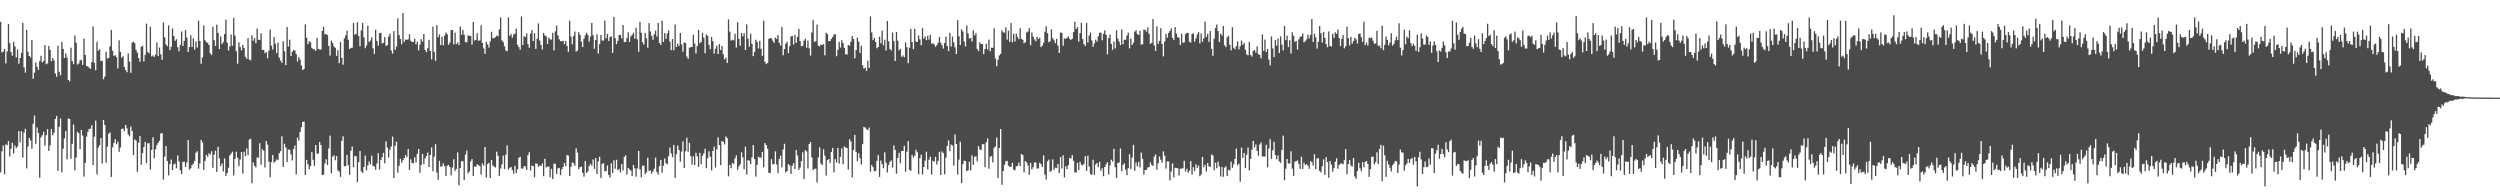 <svg xmlns="http://www.w3.org/2000/svg" width="1920" height="150"><path d="M0 16.758h1v115.669H0zM1 40.245h1v75.994H1zM2 39.558h1v72.105H2zM3 37.642h1v96.192H3zM4 48.629h1v62.227H4zM5 39.564h1v71.971H5zM6 18.467h1v89.827H6zM7 33.172h1v86.962H7zM8 39.893h1v74.384H8zM9 42.743h1v66.879H9zM10 32.113h1v85.726H10zM11 35.628h1v76.186H11zM12 44.006h1v69.766H12zM13 37.985h1v74.496H13zM14 48.933h1v51.731H14zM15 44.522h1v64.769H15zM16 40.536h1v60.217H16zM17 17.530h1v103.502H17zM18 51.667h1v50.136H18zM19 55.767h1v43.128H19zM20 22.953h1v106.357H20zM21 39.675h1v72.809H21zM22 43.030h1v62.850H22zM23 44.068h1v63.745H23zM24 30.646h1v83.603H24zM25 60.470h1v34.581H25zM26 55.779h1v32.925H26zM27 47.937h1v62.450H27zM28 51.284h1v46.612H28zM29 53.713h1v48.400H29zM30 46.961h1v89.544H30zM31 42.781h1v62.731H31zM32 47.955h1v55.982H32zM33 46.889h1v54.299H33zM34 34.597h1v77.331H34zM35 49.336h1v54.484H35zM36 48.694h1v50.491H36zM37 35.325h1v80.578H37zM38 38.361h1v73.325H38zM39 47.062h1v51.950H39zM40 44.478h1v59.475H40zM41 46.323h1v55.684H41zM42 56.415h1v34.951H42zM43 58.955h1v30.066H43zM44 35.032h1v96.188H44zM45 55.077h1v42.325H45zM46 57.860h1v33.173H46zM47 32.203h1v100.081H47zM48 37.531h1v76.628H48zM49 44.543h1v61.771H49zM50 40.883h1v59.777H50zM51 44.137h1v78.328H51zM52 61.448h1v29.582H52zM53 62.468h1v28.916H53zM54 36.679h1v85.329H54zM55 46.958h1v63.473H55zM56 49.302h1v46.314H56zM57 27.242h1v103.620H57zM58 32.775h1v88.229H58zM59 49.592h1v51.639H59zM60 48.806h1v53.499H60zM61 46.352h1v68.170H61zM62 46.030h1v53.808H62zM63 49.825h1v54.331H63zM64 29.589h1v106.036H64zM65 42.079h1v83.007H65zM66 50.639h1v54.285H66zM67 50.989h1v50.261H67zM68 52.041h1v47.091H68zM69 52.944h1v45.853H69zM70 47.651h1v48.551H70zM71 20.264h1v106.497H71zM72 48.347h1v56.590H72zM73 53.961h1v38.661H73zM74 32.120h1v101.769H74zM75 38.900h1v74.525H75zM76 37.926h1v73.605H76zM77 46.950h1v59.011H77zM78 46.656h1v78.956H78zM79 60.854h1v31.241H79zM80 58.789h1v37.139H80zM81 39.680h1v85.344H81zM82 44.976h1v67.590H82zM83 44.376h1v58.399H83zM84 35.607h1v66.035H84zM85 23.013h1v112.891H85zM86 38.975h1v74.168H86zM87 42.908h1v66.917H87zM88 42.281h1v64.555H88zM89 43.856h1v66.952H89zM90 52.580h1v56.205H90zM91 30.978h1v85.568H91zM92 39.960h1v73.324H92zM93 44.358h1v54.651H93zM94 43.157h1v55.622H94zM95 51.417h1v49.275H95zM96 53.712h1v42.270H96zM97 55.429h1v43.168H97zM98 41.000h1v62.369H98zM99 47.350h1v57.405H99zM100 55.954h1v41.293H100zM101 32.778h1v67.860H101zM102 31.902h1v87.149H102zM103 33.192h1v73.877H103zM104 38.271h1v69.757H104zM105 40.398h1v91.473H105zM106 44.611h1v65.053H106zM107 47.343h1v57.170H107zM108 35.907h1v90.669H108zM109 35.208h1v82.408H109zM110 47.197h1v65.767H110zM111 42.126h1v66.824H111zM112 18.121h1v107.224H112zM113 39.961h1v70.102H113zM114 40.953h1v69.029H114zM115 20.537h1v109.731H115zM116 43.329h1v71.793H116zM117 42.531h1v62.864H117zM118 43.743h1v77.785H118zM119 41.872h1v72.883H119zM120 32.608h1v78.771H120zM121 43.072h1v66.632H121zM122 36.527h1v71.682H122zM123 41.734h1v60.836H123zM124 45.940h1v56.257H124zM125 17.259h1v120.682H125zM126 28.641h1v91.554H126zM127 34.131h1v78.027H127zM128 35.437h1v88.268H128zM129 19.472h1v115.232H129zM130 38.504h1v87.480H130zM131 35.976h1v86.525H131zM132 21.833h1v108.797H132zM133 27.613h1v98.760H133zM134 31.340h1v94.269H134zM135 30.125h1v99.124H135zM136 36.276h1v83.091H136zM137 39.443h1v84.575H137zM138 34.347h1v96.422H138zM139 24.158h1v109.464H139zM140 35.323h1v89.058H140zM141 31.394h1v92.675H141zM142 23.111h1v105.103H142zM143 28.919h1v95.848H143zM144 40.011h1v67.605H144zM145 36.169h1v94.100H145zM146 27.154h1v102.134H146zM147 36.106h1v90.639H147zM148 29.405h1v96.288H148zM149 38.035h1v85.587H149zM150 31.796h1v85.454H150zM151 36.464h1v79.696H151zM152 15.945h1v113.597H152zM153 31.458h1v94.026H153zM154 48.970h1v58.482H154zM155 44.104h1v65.224H155zM156 19.558h1v110.970H156zM157 30.937h1v92.630H157zM158 32.333h1v86.629H158zM159 32.853h1v87.425H159zM160 34.531h1v83.249H160zM161 40.934h1v77.864H161zM162 42.266h1v73.896H162zM163 20.561h1v108.334H163zM164 30.868h1v87.870H164zM165 35.313h1v80.411H165zM166 18.968h1v113.113H166zM167 25.315h1v87.487H167zM168 37.648h1v84.032H168zM169 27.962h1v99.645H169zM170 33.865h1v91.610H170zM171 32.336h1v99.343H171zM172 26.164h1v95.516H172zM173 15.102h1v119.990H173zM174 32.679h1v100.226H174zM175 38.804h1v90.017H175zM176 35.698h1v83.766H176zM177 26.539h1v91.410H177zM178 35.135h1v81.295H178zM179 13.681h1v121.079H179zM180 27.392h1v94.631H180zM181 39.311h1v77.256H181zM182 48.915h1v72.239H182zM183 32.546h1v95.081H183zM184 36.194h1v86.297H184zM185 38.652h1v78.137H185zM186 34.436h1v98.875H186zM187 36.901h1v79.627H187zM188 43.625h1v76.339H188zM189 45.208h1v68.875H189zM190 29.266h1v89.902H190zM191 45.742h1v61.472H191zM192 46.344h1v60.201H192zM193 27.190h1v113.536H193zM194 31.246h1v93.490H194zM195 29.210h1v98.199H195zM196 33.152h1v95.492H196zM197 21.924h1v99.032H197zM198 30.531h1v90.597H198zM199 30.795h1v79.184H199zM200 25.571h1v100.948H200zM201 38.344h1v76.204H201zM202 38.350h1v77.491H202zM203 40.880h1v87.775H203zM204 40.034h1v68.254H204zM205 44.698h1v66.426H205zM206 38.931h1v85.209H206zM207 22.694h1v113.390H207zM208 35.023h1v89.456H208zM209 38.050h1v81.009H209zM210 28.403h1v96.581H210zM211 33.629h1v90.302H211zM212 40.752h1v81.664H212zM213 32.728h1v90.314H213zM214 44.224h1v73.492H214zM215 46.576h1v69.554H215zM216 48.216h1v56.489H216zM217 31.668h1v96.442H217zM218 39.382h1v71.046H218zM219 50.019h1v63.210H219zM220 20.745h1v103.715H220zM221 35.778h1v79.117H221zM222 30.484h1v84.578H222zM223 42.996h1v75.618H223zM224 39.770h1v83.487H224zM225 38.463h1v75.984H225zM226 38.808h1v72.842H226zM227 41.506h1v92.447H227zM228 47.226h1v58.547H228zM229 43.822h1v64.182H229zM230 45.836h1v55.530H230zM231 50.333h1v47.404H231zM232 53.753h1v39.847H232zM233 52.930h1v40.462H233zM234 18.672h1v115.796H234zM235 28.926h1v93.906H235zM236 33.952h1v92.206H236zM237 31.672h1v98.268H237zM238 32.387h1v95.158H238zM239 36.771h1v80.076H239zM240 37.740h1v84.993H240zM241 37.882h1v89.435H241zM242 39.064h1v72.312H242zM243 29.108h1v88.816H243zM244 37.532h1v80.492H244zM245 37.989h1v71.048H245zM246 38.078h1v73.338H246zM247 23.812h1v110.766H247zM248 20.485h1v113.667H248zM249 26.304h1v99.263H249zM250 26.221h1v96.076H250zM251 26.927h1v99.728H251zM252 35.156h1v78.792H252zM253 42.649h1v61.497H253zM254 31.109h1v102.001H254zM255 32.937h1v87.337H255zM256 35.665h1v83.707H256zM257 36.665h1v86.436H257zM258 42.911h1v76.947H258zM259 38.487h1v92.345H259zM260 48.557h1v83.291H260zM261 32.181h1v103.659H261zM262 44.403h1v63.746H262zM263 49.644h1v55.026H263zM264 29.491h1v98.214H264zM265 27.246h1v100.351H265zM266 23.587h1v95.326H266zM267 30.557h1v96.297H267zM268 37.612h1v96.663H268zM269 36.814h1v78.959H269zM270 36.614h1v75.923H270zM271 17.697h1v110.718H271zM272 26.627h1v93.091H272zM273 26.017h1v94.119H273zM274 17.027h1v122.910H274zM275 27.633h1v96.943H275zM276 35.624h1v80.270H276zM277 23.348h1v108.306H277zM278 17.596h1v115.204H278zM279 28.689h1v99.556H279zM280 37.020h1v82.507H280zM281 34.980h1v95.853H281zM282 19.724h1v107.303H282zM283 32.247h1v91.803H283zM284 31.137h1v95.158H284zM285 28.779h1v90.725H285zM286 37.043h1v90.365H286zM287 41.350h1v86.511H287zM288 22.824h1v107.518H288zM289 31.390h1v94.122H289zM290 35.092h1v82.633H290zM291 25.479h1v104.689H291zM292 25.178h1v97.696H292zM293 33.355h1v87.262H293zM294 32.852h1v84.522H294zM295 28.394h1v97.090H295zM296 35.280h1v73.353H296zM297 34.658h1v78.748H297zM298 28.027h1v92.936H298zM299 25.729h1v89.260H299zM300 38.750h1v73.795H300zM301 41.224h1v63.699H301zM302 23.907h1v112.797H302zM303 38.323h1v73.558H303zM304 35.756h1v73.056H304zM305 14.082h1v118.553H305zM306 26.887h1v100.464H306zM307 29.935h1v92.021H307zM308 34.010h1v90.908H308zM309 10.015h1v113.032H309zM310 32.102h1v89.253H310zM311 30.353h1v88.712H311zM312 30.616h1v90.137H312zM313 30.159h1v84.255H313zM314 26.367h1v104.156H314zM315 31.318h1v91.063H315zM316 32.307h1v92.856H316zM317 32.213h1v93.193H317zM318 29.748h1v91.118H318zM319 33.989h1v90.785H319zM320 31.970h1v86.189H320zM321 38.748h1v75.558H321zM322 34.234h1v98.415H322zM323 30.088h1v96.598H323zM324 32.018h1v86.257H324zM325 26.126h1v99.998H325zM326 38.247h1v83.478H326zM327 40.026h1v79.857H327zM328 37.071h1v80.067H328zM329 30.567h1v97.615H329zM330 39.167h1v79.880H330zM331 45.613h1v67.579H331zM332 20.457h1v111.068H332zM333 39.727h1v80.569H333zM334 46.635h1v64.119H334zM335 19.281h1v113.214H335zM336 28.591h1v109.456H336zM337 26.415h1v97.090H337zM338 34.543h1v93.471H338zM339 28.216h1v99.399H339zM340 34.888h1v90.558H340zM341 27.303h1v100.241H341zM342 25.007h1v110.134H342zM343 26.387h1v100.895H343zM344 34.345h1v92.302H344zM345 32.720h1v95.570H345zM346 23.190h1v111.511H346zM347 23.053h1v105.616H347zM348 34.068h1v88.210H348zM349 25.040h1v106.333H349zM350 33.872h1v95.879H350zM351 32.566h1v84.523H351zM352 34.538h1v107.725H352zM353 20.330h1v108.689H353zM354 26.702h1v97.122H354zM355 23.057h1v100.750H355zM356 26.612h1v111.673H356zM357 32.330h1v86.454H357zM358 32.553h1v83.165H358zM359 27.078h1v106.047H359zM360 27.566h1v104.135H360zM361 27.600h1v96.367H361zM362 34.284h1v87.869H362zM363 16.776h1v118.439H363zM364 31.134h1v96.730H364zM365 30.668h1v97.368H365zM366 25.520h1v100.535H366zM367 31.304h1v95.580H367zM368 31.049h1v96.431H368zM369 19.407h1v114.729H369zM370 32.988h1v92.534H370zM371 37.151h1v90.019H371zM372 41.369h1v71.520H372zM373 32.163h1v104.244H373zM374 34.065h1v91.999H374zM375 36.517h1v88.578H375zM376 31.849h1v104.840H376zM377 24.429h1v98.376H377zM378 29.368h1v97.699H378zM379 29.269h1v98.607H379zM380 28.530h1v100.089H380zM381 27.314h1v89.168H381zM382 27.832h1v91.825H382zM383 22.563h1v112.554H383zM384 13.358h1v116.115H384zM385 31.045h1v95.207H385zM386 32.370h1v87.073H386zM387 35.533h1v94.347H387zM388 38.794h1v80.034H388zM389 39.341h1v72.266H389zM390 13.431h1v116.884H390zM391 27.481h1v101.458H391zM392 26.199h1v101.990H392zM393 28.921h1v101.685H393zM394 26.497h1v106.930H394zM395 25.738h1v101.546H395zM396 21.974h1v110.985H396zM397 34.334h1v95.680H397zM398 36.181h1v85.088H398zM399 38.188h1v82.115H399zM400 12.701h1v116.686H400zM401 34.611h1v94.989H401zM402 27.777h1v99.755H402zM403 28.461h1v99.387H403zM404 25.717h1v104.781H404zM405 33.882h1v85.358H405zM406 36.708h1v80.187H406zM407 25.861h1v105.134H407zM408 23.109h1v104.026H408zM409 31.556h1v95.970H409zM410 25.573h1v110.589H410zM411 37.565h1v87.853H411zM412 29.768h1v95.967H412zM413 17.975h1v110.153H413zM414 31.139h1v95.835H414zM415 34.537h1v93.016H415zM416 37.988h1v87.554H416zM417 25.295h1v110.005H417zM418 27.125h1v94.854H418zM419 27.925h1v100.702H419zM420 33.774h1v94.231H420zM421 28.827h1v99.138H421zM422 30.228h1v105.856H422zM423 30.404h1v99.228H423zM424 25.200h1v112.270H424zM425 38.724h1v86.910H425zM426 24.009h1v101.852H426zM427 19.678h1v113.918H427zM428 27.145h1v102.237H428zM429 30.216h1v98.703H429zM430 31.529h1v103.027H430zM431 31.756h1v98.292H431zM432 31.262h1v96.905H432zM433 33.901h1v91.352H433zM434 31.408h1v96.251H434zM435 35.315h1v83.694H435zM436 39.721h1v79.853H436zM437 15.876h1v119.278H437zM438 28.155h1v100.043H438zM439 34.048h1v90.607H439zM440 27.761h1v97.521H440zM441 24.242h1v103.055H441zM442 39.557h1v74.375H442zM443 38.836h1v78.350H443zM444 24.792h1v105.172H444zM445 26.811h1v101.522H445zM446 32.024h1v95.904H446zM447 36.154h1v96.605H447zM448 29.750h1v105.941H448zM449 27.137h1v96.538H449zM450 25.124h1v107.633H450zM451 26.844h1v104.836H451zM452 31.829h1v95.544H452zM453 28.028h1v97.730H453zM454 17.557h1v109.648H454zM455 26.966h1v95.524H455zM456 37.439h1v92.261H456zM457 30.722h1v90.599H457zM458 26.376h1v107.194H458zM459 41.115h1v82.870H459zM460 34.019h1v86.390H460zM461 26.937h1v109.712H461zM462 31.083h1v94.809H462zM463 31.202h1v94.133H463zM464 15.925h1v115.560H464zM465 29.391h1v102.066H465zM466 26.001h1v101.060H466zM467 31.456h1v102.897H467zM468 28.538h1v107.879H468zM469 27.902h1v97.597H469zM470 40.615h1v92.297H470zM471 13.022h1v110.099H471zM472 29.328h1v100.281H472zM473 33.854h1v88.855H473zM474 31.326h1v99.558H474zM475 26.885h1v102.807H475zM476 26.787h1v105.650H476zM477 29.438h1v96.640H477zM478 19.192h1v111.690H478zM479 32.372h1v88.060H479zM480 32.150h1v87.101H480zM481 29.218h1v104.918H481zM482 24.903h1v104.012H482zM483 32.128h1v97.972H483zM484 27.944h1v103.100H484zM485 26.652h1v108.635H485zM486 25.077h1v101.629H486zM487 29.628h1v99.544H487zM488 21.314h1v114.417H488zM489 30.227h1v99.096H489zM490 39.713h1v76.231H490zM491 16.783h1v113.359H491zM492 25.167h1v110.962H492zM493 32.442h1v94.790H493zM494 34.233h1v92.973H494zM495 25.241h1v108.530H495zM496 29.389h1v102.948H496zM497 36.626h1v84.464H497zM498 17.780h1v113.491H498zM499 24.172h1v106.682H499zM500 27.474h1v105.832H500zM501 30.504h1v101.064H501zM502 26.327h1v103.239H502zM503 23.483h1v97.542H503zM504 28.081h1v104.039H504zM505 17.667h1v116.404H505zM506 32.904h1v94.699H506zM507 34.462h1v88.350H507zM508 15.938h1v116.787H508zM509 32.191h1v95.057H509zM510 25.355h1v96.383H510zM511 29.845h1v95.468H511zM512 25.718h1v100.459H512zM513 23.325h1v96.619H513zM514 32.013h1v81.296H514zM515 38.540h1v79.258H515zM516 29.945h1v90.877H516zM517 38.570h1v72.739H517zM518 18.883h1v117.793H518zM519 36.107h1v82.390H519zM520 33.495h1v78.336H520zM521 35.270h1v79.914H521zM522 25.358h1v98.822H522zM523 34.102h1v82.345H523zM524 39.734h1v68.852H524zM525 32.564h1v96.451H525zM526 33.068h1v83.035H526zM527 43.432h1v62.346H527zM528 45.210h1v71.267H528zM529 36.590h1v73.061H529zM530 36.290h1v83.560H530zM531 36.098h1v90.311H531zM532 26.748h1v93.305H532zM533 33.400h1v93.330H533zM534 41.103h1v76.214H534zM535 35.280h1v84.817H535zM536 22.876h1v105.314H536zM537 33.152h1v84.222H537zM538 32.166h1v94.005H538zM539 25.117h1v94.543H539zM540 28.868h1v89.070H540zM541 40.928h1v73.365H541zM542 26.437h1v102.628H542zM543 27.496h1v94.128H543zM544 34.481h1v81.752H544zM545 37.789h1v82.544H545zM546 28.344h1v102.498H546zM547 31.598h1v84.376H547zM548 41.087h1v71.482H548zM549 37.404h1v91.275H549zM550 34.995h1v79.734H550zM551 41.542h1v63.942H551zM552 33.898h1v77.622H552zM553 38.465h1v88.413H553zM554 35.278h1v72.969H554zM555 41.659h1v67.303H555zM556 45.602h1v65.361H556zM557 44.214h1v60.522H557zM558 48.399h1v57.709H558zM559 14.907h1v120.499H559zM560 24.281h1v102.306H560zM561 31.225h1v97.934H561zM562 30.475h1v94.612H562zM563 31.013h1v94.876H563zM564 25.941h1v95.654H564zM565 36.487h1v82.831H565zM566 17.060h1v113.331H566zM567 29.783h1v98.045H567zM568 35.187h1v90.949H568zM569 25.327h1v91.678H569zM570 27.896h1v92.929H570zM571 25.450h1v104.544H571zM572 38.378h1v74.379H572zM573 18.728h1v115.324H573zM574 29.622h1v93.427H574zM575 35.801h1v87.571H575zM576 25.865h1v100.201H576zM577 33.746h1v87.089H577zM578 43.086h1v68.290H578zM579 39.821h1v82.464H579zM580 30.511h1v105.139H580zM581 32.305h1v94.286H581zM582 37.246h1v83.196H582zM583 31.318h1v89.667H583zM584 37.466h1v83.698H584zM585 42.839h1v73.850H585zM586 15.873h1v112.590H586zM587 47.521h1v62.344H587zM588 49.234h1v62.126H588zM589 48.367h1v65.872H589zM590 29.843h1v102.869H590zM591 29.246h1v103.727H591zM592 29.492h1v92.714H592zM593 31.216h1v95.101H593zM594 32.921h1v93.012H594zM595 28.919h1v87.379H595zM596 30.011h1v96.305H596zM597 26.916h1v106.104H597zM598 32.907h1v89.330H598zM599 35.001h1v84.530H599zM600 20.671h1v107.880H600zM601 42.445h1v72.324H601zM602 37.701h1v72.738H602zM603 33.582h1v98.864H603zM604 32.053h1v99.322H604zM605 40.877h1v85.069H605zM606 35.476h1v91.608H606zM607 27.970h1v105.579H607zM608 27.691h1v99.575H608zM609 34.186h1v91.091H609zM610 26.866h1v102.856H610zM611 32.927h1v82.338H611zM612 28.353h1v91.022H612zM613 22.191h1v108.288H613zM614 31.508h1v97.233H614zM615 35.531h1v88.333H615zM616 35.105h1v81.819H616zM617 31.174h1v106.402H617zM618 29.764h1v85.527H618zM619 36.615h1v79.703H619zM620 31.104h1v98.276H620zM621 37.184h1v73.478H621zM622 42.633h1v66.424H622zM623 24.976h1v96.015H623zM624 15.262h1v115.404H624zM625 32.185h1v97.490H625zM626 31.627h1v97.835H626zM627 18.890h1v121.263H627zM628 35.156h1v85.764H628zM629 35.575h1v77.528H629zM630 34.147h1v91.479H630zM631 34.596h1v92.095H631zM632 33.824h1v80.863H632zM633 42.520h1v77.013H633zM634 25.133h1v109.679H634zM635 26.289h1v96.713H635zM636 31.633h1v90.476H636zM637 31.532h1v93.706H637zM638 29.905h1v86.777H638zM639 28.547h1v84.993H639zM640 26.617h1v105.794H640zM641 26.157h1v96.068H641zM642 43.173h1v81.643H642zM643 38.245h1v75.393H643zM644 32.149h1v93.558H644zM645 36.505h1v83.990H645zM646 30.855h1v83.096H646zM647 33.128h1v93.013H647zM648 36.787h1v75.630H648zM649 41.680h1v71.675H649zM650 41.921h1v71.718H650zM651 34.575h1v95.625H651zM652 35.155h1v71.792H652zM653 32.054h1v76.572H653zM654 27.682h1v108.678H654zM655 29.917h1v85.363H655zM656 44.778h1v58.727H656zM657 38.473h1v78.222H657zM658 28.840h1v94.965H658zM659 31.984h1v85.703H659zM660 40.613h1v80.945H660zM661 35.112h1v91.326H661zM662 50.118h1v60.610H662zM663 52.761h1v44.679H663zM664 51.887h1v46.091H664zM665 54.506h1v44.632H665zM666 46.657h1v53.425H666zM667 52.109h1v45.832H667zM668 12.686h1v119.106H668zM669 24.931h1v101.848H669zM670 30.823h1v97.513H670zM671 29.026h1v102.630H671zM672 32.196h1v99.020H672zM673 37.068h1v86.424H673zM674 36.097h1v83.041H674zM675 28.169h1v107.693H675zM676 33.156h1v90.195H676zM677 23.478h1v102.644H677zM678 34.771h1v94.417H678zM679 30.447h1v86.548H679zM680 38.826h1v86.134H680zM681 16.089h1v116.293H681zM682 31.716h1v94.962H682zM683 37.590h1v86.654H683zM684 38.782h1v84.397H684zM685 25.040h1v103.637H685zM686 31.567h1v80.093H686zM687 46.828h1v68.319H687zM688 24.637h1v108.711H688zM689 31.307h1v90.024H689zM690 38.691h1v78.653H690zM691 37.558h1v87.811H691zM692 43.641h1v72.343H692zM693 42.548h1v73.427H693zM694 44.001h1v67.969H694zM695 32.627h1v99.226H695zM696 36.224h1v80.244H696zM697 48.525h1v59.883H697zM698 36.688h1v93.785H698zM699 22.160h1v109.050H699zM700 32.268h1v86.613H700zM701 37.764h1v83.200H701zM702 22.094h1v97.516H702zM703 31.943h1v83.071H703zM704 32.269h1v84.597H704zM705 27.292h1v106.533H705zM706 30.280h1v91.221H706zM707 34.727h1v84.091H707zM708 21.645h1v112.335H708zM709 29.641h1v98.598H709zM710 27.960h1v95.439H710zM711 30.843h1v85.641H711zM712 27.457h1v102.622H712zM713 30.409h1v92.283H713zM714 26.754h1v93.549H714zM715 33.498h1v100.557H715zM716 33.207h1v90.283H716zM717 34.089h1v90.102H717zM718 35.898h1v84.581H718zM719 34.733h1v91.621H719zM720 32.773h1v90.768H720zM721 28.325h1v88.278H721zM722 32.832h1v101.545H722zM723 34.720h1v81.595H723zM724 37.260h1v80.332H724zM725 33.018h1v100.815H725zM726 28.124h1v92.973H726zM727 35.262h1v76.799H727zM728 39.286h1v68.579H728zM729 25.105h1v90.966H729zM730 35.759h1v75.311H730zM731 28.063h1v83.651H731zM732 32.513h1v94.675H732zM733 36.366h1v66.906H733zM734 41.457h1v69.135H734zM735 15.520h1v118.592H735zM736 27.830h1v94.666H736zM737 34.562h1v74.258H737zM738 22.541h1v118.119H738zM739 24.153h1v101.913H739zM740 31.851h1v91.554H740zM741 35.698h1v87.972H741zM742 19.564h1v111.794H742zM743 25.638h1v105.124H743zM744 29.609h1v94.609H744zM745 29.159h1v101.663H745zM746 31.889h1v87.392H746zM747 23.289h1v103.293H747zM748 27.247h1v93.245H748zM749 25.513h1v94.575H749zM750 37.522h1v86.394H750zM751 39.256h1v72.995H751zM752 32.532h1v82.198H752zM753 33.919h1v81.510H753zM754 33.726h1v77.022H754zM755 41.550h1v69.182H755zM756 37.616h1v90.778H756zM757 33.638h1v75.609H757zM758 38.025h1v68.314H758zM759 30.361h1v99.203H759zM760 39.436h1v80.994H760zM761 36.573h1v83.252H761zM762 36.751h1v88.046H762zM763 21.746h1v91.788H763zM764 44.883h1v67.618H764zM765 50.829h1v54.728H765zM766 45.873h1v90.923H766zM767 42.608h1v71.020H767zM768 41.394h1v57.676H768zM769 23.240h1v118.693H769zM770 24.791h1v106.525H770zM771 25.163h1v101.470H771zM772 21.001h1v102.886H772zM773 30.423h1v93.086H773zM774 23.498h1v103.723H774zM775 32.069h1v96.111H775zM776 17.733h1v110.340H776zM777 32.442h1v92.651H777zM778 25.906h1v104.388H778zM779 31.865h1v98.891H779zM780 25.880h1v102.005H780zM781 28.326h1v98.938H781zM782 30.038h1v94.788H782zM783 21.675h1v105.988H783zM784 29.778h1v88.512H784zM785 30.542h1v88.631H785zM786 33.207h1v99.220H786zM787 32.334h1v91.370H787zM788 25.060h1v99.707H788zM789 24.221h1v102.818H789zM790 21.586h1v112.588H790zM791 34.777h1v90.293H791zM792 24.958h1v105.205H792zM793 28.176h1v100.189H793zM794 30.325h1v94.416H794zM795 31.682h1v93.215H795zM796 28.285h1v101.168H796zM797 30.036h1v99.333H797zM798 29.038h1v96.062H798zM799 36.175h1v89.874H799zM800 35.050h1v93.207H800zM801 32.878h1v86.452H801zM802 24.326h1v109.824H802zM803 20.182h1v117.681H803zM804 25.430h1v98.487H804zM805 32.429h1v90.148H805zM806 31.756h1v100.251H806zM807 22.506h1v108.555H807zM808 29.308h1v93.126H808zM809 30.872h1v99.579H809zM810 33.147h1v95.625H810zM811 29.816h1v99.299H811zM812 34.967h1v90.958H812zM813 40.670h1v92.183H813zM814 24.987h1v95.663H814zM815 25.210h1v104.135H815zM816 35.093h1v84.131H816zM817 29.514h1v106.739H817zM818 29.871h1v97.771H818zM819 29.033h1v100.840H819zM820 28.014h1v98.841H820zM821 29.860h1v91.446H821zM822 30.598h1v91.194H822zM823 29.734h1v89.286H823zM824 24.642h1v98.854H824zM825 16.657h1v115.812H825zM826 22.280h1v110.183H826zM827 20.848h1v104.199H827zM828 31.917h1v98.679H828zM829 25.463h1v98.833H829zM830 17.462h1v109.049H830zM831 30.055h1v96.937H831zM832 33.857h1v91.910H832zM833 35.303h1v84.547H833zM834 17.608h1v113.633H834zM835 32.625h1v86.889H835zM836 27.329h1v100.636H836zM837 24.987h1v108.563H837zM838 31.046h1v103.254H838zM839 35.960h1v86.733H839zM840 33.396h1v100.834H840zM841 30.410h1v95.995H841zM842 31.901h1v93.270H842zM843 27.907h1v100.489H843zM844 25.122h1v99.131H844zM845 25.046h1v106.037H845zM846 30.962h1v98.222H846zM847 25.950h1v109.377H847zM848 23.280h1v104.974H848zM849 26.813h1v99.372H849zM850 41.669h1v82.889H850zM851 29.294h1v104.811H851zM852 26.519h1v100.554H852zM853 33.698h1v88.961H853zM854 38.304h1v85.801H854zM855 31.883h1v82.406H855zM856 37.162h1v91.276H856zM857 23.202h1v113.586H857zM858 29.633h1v95.519H858zM859 31.926h1v92.910H859zM860 34.672h1v79.408H860zM861 22.592h1v109.019H861zM862 33.902h1v92.778H862zM863 30.535h1v94.912H863zM864 30.476h1v99.780H864zM865 27.302h1v107.311H865zM866 25.087h1v104.027H866zM867 37.157h1v81.256H867zM868 29.584h1v100.306H868zM869 34.572h1v86.468H869zM870 32.771h1v78.506H870zM871 24.319h1v106.829H871zM872 23.304h1v101.467H872zM873 26.105h1v101.622H873zM874 26.887h1v97.377H874zM875 23.672h1v104.932H875zM876 34.308h1v82.911H876zM877 33.986h1v88.022H877zM878 22.720h1v111.390H878zM879 22.936h1v107.609H879zM880 24.356h1v106.157H880zM881 20.997h1v107.626H881zM882 25.908h1v102.453H882zM883 33.682h1v91.044H883zM884 32.849h1v93.740H884zM885 14.611h1v112.819H885zM886 34.853h1v85.481H886zM887 39.065h1v79.567H887zM888 20.278h1v110.152H888zM889 33.655h1v91.776H889zM890 31.398h1v88.788H890zM891 21.675h1v100.981H891zM892 33.811h1v91.149H892zM893 43.313h1v72.899H893zM894 31.779h1v87.770H894zM895 25.902h1v103.585H895zM896 28.881h1v95.026H896zM897 25.308h1v98.712H897zM898 23.744h1v114.790H898zM899 21.633h1v110.127H899zM900 29.054h1v96.448H900zM901 30.803h1v105.387H901zM902 20.805h1v108.085H902zM903 25.778h1v103.210H903zM904 28.591h1v100.704H904zM905 29.002h1v105.873H905zM906 34.535h1v95.077H906zM907 25.797h1v103.677H907zM908 32.856h1v96.376H908zM909 32.546h1v90.902H909zM910 26.327h1v105.343H910zM911 25.216h1v104.438H911zM912 25.297h1v107.254H912zM913 32.120h1v99.018H913zM914 32.679h1v91.023H914zM915 26.063h1v108.033H915zM916 25.637h1v102.801H916zM917 32.015h1v99.309H917zM918 29.562h1v96.706H918zM919 26.536h1v102.369H919zM920 24.699h1v102.402H920zM921 33.427h1v101.943H921zM922 25.718h1v108.286H922zM923 32.007h1v88.483H923zM924 29.428h1v99.035H924zM925 16.588h1v109.926H925zM926 28.339h1v103.467H926zM927 25.903h1v99.256H927zM928 32.151h1v95.538H928zM929 23.782h1v104.456H929zM930 37.519h1v81.183H930zM931 42.929h1v76.426H931zM932 29.712h1v101.003H932zM933 21.599h1v103.387H933zM934 18.855h1v110.350H934zM935 23.844h1v100.369H935zM936 32.299h1v95.510H936zM937 25.826h1v109.721H937zM938 27.359h1v100.900H938zM939 19.956h1v115.817H939zM940 34.746h1v94.023H940zM941 36.223h1v91.544H941zM942 28.708h1v106.575H942zM943 27.567h1v102.812H943zM944 34.409h1v96.621H944zM945 38.705h1v85.437H945zM946 20.813h1v108.109H946zM947 36.633h1v89.561H947zM948 37.911h1v84.109H948zM949 35.321h1v78.757H949zM950 31.799h1v95.190H950zM951 37.892h1v87.774H951zM952 35.481h1v104.044H952zM953 31.192h1v82.185H953zM954 34.392h1v86.828H954zM955 32.898h1v84.554H955zM956 38.266h1v90.904H956zM957 41.904h1v76.812H957zM958 42.520h1v70.849H958zM959 32.163h1v98.707H959zM960 42.153h1v79.874H960zM961 43.484h1v71.451H961zM962 39.131h1v69.036H962zM963 38.438h1v74.881H963zM964 40.449h1v70.514H964zM965 35.659h1v80.189H965zM966 41.698h1v77.918H966zM967 42.125h1v68.887H967zM968 44.780h1v64.640H968zM969 26.380h1v93.881H969zM970 39.112h1v81.013H970zM971 30.370h1v89.862H971zM972 39.931h1v71.296H972zM973 37.612h1v90.792H973zM974 45.827h1v68.187H974zM975 50.165h1v56.759H975zM976 27.980h1v94.022H976zM977 37.165h1v78.225H977zM978 43.893h1v65.027H978zM979 30.661h1v88.432H979zM980 35.083h1v87.238H980zM981 29.604h1v89.805H981zM982 40.772h1v83.233H982zM983 27.943h1v97.096H983zM984 34.285h1v80.815H984zM985 38.661h1v65.461H985zM986 19.868h1v118.534H986zM987 30.837h1v98.761H987zM988 27.391h1v94.747H988zM989 36.131h1v89.330H989zM990 30.895h1v94.777H990zM991 41.133h1v75.063H991zM992 24.895h1v104.588H992zM993 27.551h1v107.568H993zM994 32.121h1v92.056H994zM995 31.369h1v92.424H995zM996 38.094h1v85.096H996zM997 30.303h1v95.524H997zM998 28.468h1v101.194H998zM999 27.777h1v92.634H999zM1000 25.695h1v104.026H1000zM1001 32.548h1v92.413H1001zM1002 31.622h1v95.103H1002zM1003 30.283h1v95.696H1003zM1004 26.639h1v100.610H1004zM1005 29.392h1v100.268H1005zM1006 26.735h1v97.061H1006zM1007 14.580h1v109.749H1007zM1008 32.233h1v94.922H1008zM1009 25.858h1v92.643H1009zM1010 28.674h1v101.188H1010zM1011 37.342h1v84.364H1011zM1012 32.064h1v89.501H1012zM1013 19.979h1v111.223H1013zM1014 25.557h1v106.823H1014zM1015 32.688h1v95.046H1015zM1016 24.490h1v97.931H1016zM1017 29.070h1v105.204H1017zM1018 33.890h1v86.793H1018zM1019 36.354h1v88.150H1019zM1020 24.166h1v112.310H1020zM1021 35.391h1v88.238H1021zM1022 35.738h1v90.608H1022zM1023 25.899h1v106.051H1023zM1024 29.158h1v99.972H1024zM1025 24.808h1v99.514H1025zM1026 25.943h1v95.628H1026zM1027 22.689h1v106.892H1027zM1028 29.343h1v97.332H1028zM1029 35.388h1v90.265H1029zM1030 29.882h1v95.674H1030zM1031 26.940h1v99.247H1031zM1032 37.131h1v85.912H1032zM1033 35.490h1v78.979H1033zM1034 20.456h1v113.429H1034zM1035 29.288h1v96.710H1035zM1036 34.935h1v88.069H1036zM1037 28.245h1v98.850H1037zM1038 33.585h1v94.360H1038zM1039 31.581h1v89.694H1039zM1040 28.978h1v106.589H1040zM1041 30.131h1v107.194H1041zM1042 33.415h1v97.900H1042zM1043 26.073h1v98.982H1043zM1044 25.677h1v103.622H1044zM1045 28.533h1v102.841H1045zM1046 32.134h1v92.456H1046zM1047 16.746h1v111.771H1047zM1048 34.668h1v89.595H1048zM1049 32.707h1v90.914H1049zM1050 35.041h1v90.852H1050zM1051 28.938h1v106.967H1051zM1052 29.352h1v100.474H1052zM1053 28.810h1v91.594H1053zM1054 31.280h1v89.063H1054zM1055 33.569h1v92.689H1055zM1056 33.312h1v91.199H1056zM1057 23.664h1v93.346H1057zM1058 35.147h1v90.887H1058zM1059 35.002h1v79.358H1059zM1060 37.066h1v74.192H1060zM1061 19.725h1v119.579H1061zM1062 38.548h1v73.304H1062zM1063 34.446h1v84.844H1063zM1064 28.056h1v107.770H1064zM1065 30.663h1v92.871H1065zM1066 34.870h1v91.507H1066zM1067 32.662h1v96.232H1067zM1068 25.474h1v106.270H1068zM1069 35.013h1v91.953H1069zM1070 33.706h1v91.903H1070zM1071 31.007h1v92.708H1071zM1072 28.106h1v95.749H1072zM1073 30.788h1v102.032H1073zM1074 17.912h1v108.538H1074zM1075 36.623h1v78.237H1075zM1076 42.617h1v74.353H1076zM1077 38.508h1v78.763H1077zM1078 22.801h1v108.299H1078zM1079 34.011h1v93.039H1079zM1080 28.032h1v97.526H1080zM1081 29.453h1v92.551H1081zM1082 23.297h1v101.843H1082zM1083 33.091h1v89.126H1083zM1084 35.389h1v85.995H1084zM1085 33.534h1v92.957H1085zM1086 35.188h1v85.349H1086zM1087 39.085h1v84.898H1087zM1088 26.635h1v116.584H1088zM1089 39.843h1v80.989H1089zM1090 36.301h1v80.249H1090zM1091 25.592h1v96.882H1091zM1092 29.581h1v103.988H1092zM1093 34.315h1v94.088H1093zM1094 34.239h1v89.692H1094zM1095 27.248h1v101.067H1095zM1096 28.390h1v99.702H1096zM1097 34.457h1v87.360H1097zM1098 31.919h1v94.488H1098zM1099 40.574h1v73.286H1099zM1100 34.951h1v78.978H1100zM1101 31.814h1v101.166H1101zM1102 34.439h1v83.573H1102zM1103 39.406h1v75.878H1103zM1104 47.564h1v63.655H1104zM1105 38.683h1v83.237H1105zM1106 39.651h1v78.574H1106zM1107 36.732h1v77.608H1107zM1108 31.973h1v86.373H1108zM1109 34.748h1v85.950H1109zM1110 40.115h1v69.152H1110zM1111 44.584h1v70.273H1111zM1112 39.629h1v77.280H1112zM1113 39.556h1v68.842H1113zM1114 37.248h1v70.015H1114zM1115 15.874h1v118.979H1115zM1116 33.372h1v83.750H1116zM1117 38.152h1v78.466H1117zM1118 17.270h1v110.232H1118zM1119 26.591h1v99.430H1119zM1120 30.576h1v95.632H1120zM1121 24.550h1v106.710H1121zM1122 22.015h1v110.550H1122zM1123 20.681h1v112.822H1123zM1124 25.830h1v97.269H1124zM1125 26.181h1v97.627H1125zM1126 35.495h1v88.098H1126zM1127 35.387h1v87.743H1127zM1128 32.767h1v104.015H1128zM1129 29.055h1v101.327H1129zM1130 35.995h1v86.752H1130zM1131 37.496h1v83.812H1131zM1132 27.234h1v108.345H1132zM1133 33.342h1v93.757H1133zM1134 36.231h1v83.730H1134zM1135 30.052h1v78.004H1135zM1136 37.463h1v74.298H1136zM1137 39.990h1v68.165H1137zM1138 25.579h1v107.099H1138zM1139 33.925h1v100.600H1139zM1140 31.423h1v95.910H1140zM1141 29.223h1v93.919H1141zM1142 18.239h1v109.144H1142zM1143 27.686h1v102.872H1143zM1144 26.604h1v99.095H1144zM1145 33.772h1v90.686H1145zM1146 35.454h1v91.018H1146zM1147 23.171h1v108.754H1147zM1148 36.846h1v85.305H1148zM1149 27.417h1v98.632H1149zM1150 39.219h1v73.495H1150zM1151 45.542h1v68.115H1151zM1152 49.651h1v55.964H1152zM1153 49.185h1v57.090H1153zM1154 48.314h1v57.465H1154zM1155 28.975h1v111.175H1155zM1156 27.835h1v105.287H1156zM1157 30.191h1v97.258H1157zM1158 38.663h1v84.049H1158zM1159 26.593h1v105.126H1159zM1160 25.708h1v99.131H1160zM1161 32.096h1v83.676H1161zM1162 30.997h1v101.959H1162zM1163 24.210h1v108.092H1163zM1164 33.318h1v92.607H1164zM1165 28.774h1v103.738H1165zM1166 29.319h1v104.034H1166zM1167 30.859h1v98.296H1167zM1168 35.984h1v86.254H1168zM1169 23.512h1v105.206H1169zM1170 34.563h1v91.617H1170zM1171 37.225h1v85.920H1171zM1172 37.338h1v87.827H1172zM1173 27.508h1v104.725H1173zM1174 27.404h1v100.435H1174zM1175 28.547h1v96.233H1175zM1176 27.427h1v106.966H1176zM1177 33.579h1v97.680H1177zM1178 34.386h1v101.173H1178zM1179 30.885h1v95.245H1179zM1180 37.781h1v88.532H1180zM1181 37.043h1v89.684H1181zM1182 36.707h1v91.440H1182zM1183 26.734h1v111.997H1183zM1184 33.707h1v95.182H1184zM1185 40.326h1v84.644H1185zM1186 34.438h1v90.835H1186zM1187 31.136h1v93.176H1187zM1188 27.387h1v94.908H1188zM1189 30.687h1v91.749H1189zM1190 24.867h1v107.499H1190zM1191 29.523h1v90.795H1191zM1192 27.030h1v90.946H1192zM1193 24.983h1v99.327H1193zM1194 35.909h1v84.740H1194zM1195 17.215h1v101.924H1195zM1196 24.862h1v107.545H1196zM1197 38.080h1v81.015H1197zM1198 38.504h1v69.086H1198zM1199 43.809h1v60.803H1199zM1200 37.007h1v98.200H1200zM1201 42.556h1v73.757H1201zM1202 43.316h1v65.155H1202zM1203 32.261h1v90.156H1203zM1204 41.971h1v73.716H1204zM1205 45.530h1v66.703H1205zM1206 41.300h1v71.817H1206zM1207 39.859h1v64.318H1207zM1208 44.379h1v59.132H1208zM1209 43.180h1v66.762H1209zM1210 12.375h1v112.327H1210zM1211 25.582h1v102.668H1211zM1212 30.792h1v94.978H1212zM1213 29.358h1v100.317H1213zM1214 31.080h1v94.879H1214zM1215 40.201h1v83.758H1215zM1216 32.451h1v88.450H1216zM1217 28.705h1v96.574H1217zM1218 39.198h1v79.767H1218zM1219 24.952h1v94.832H1219zM1220 29.892h1v90.359H1220zM1221 31.361h1v91.655H1221zM1222 41.493h1v77.257H1222zM1223 17.771h1v112.832H1223zM1224 26.931h1v99.823H1224zM1225 25.440h1v99.739H1225zM1226 39.329h1v83.984H1226zM1227 26.810h1v97.837H1227zM1228 35.134h1v91.824H1228zM1229 34.697h1v83.479H1229zM1230 27.310h1v100.841H1230zM1231 31.187h1v102.112H1231zM1232 38.077h1v82.185H1232zM1233 30.421h1v91.902H1233zM1234 42.743h1v78.024H1234zM1235 41.710h1v82.351H1235zM1236 39.414h1v76.150H1236zM1237 27.258h1v108.088H1237zM1238 39.880h1v79.934H1238zM1239 44.406h1v60.246H1239zM1240 20.472h1v100.320H1240zM1241 26.395h1v104.342H1241zM1242 21.466h1v104.957H1242zM1243 32.798h1v88.907H1243zM1244 25.478h1v105.563H1244zM1245 20.125h1v98.950H1245zM1246 31.448h1v76.072H1246zM1247 34.459h1v99.899H1247zM1248 29.865h1v94.124H1248zM1249 35.841h1v88.449H1249zM1250 33.320h1v90.829H1250zM1251 20.893h1v112.698H1251zM1252 37.937h1v82.626H1252zM1253 22.863h1v88.554H1253zM1254 22.150h1v111.396H1254zM1255 36.355h1v87.057H1255zM1256 30.765h1v91.233H1256zM1257 32.572h1v90.342H1257zM1258 28.386h1v101.416H1258zM1259 31.422h1v97.655H1259zM1260 32.123h1v99.822H1260zM1261 39.686h1v83.526H1261zM1262 34.781h1v92.187H1262zM1263 34.981h1v86.651H1263zM1264 13.295h1v104.935H1264zM1265 33.863h1v86.612H1265zM1266 32.045h1v87.696H1266zM1267 33.205h1v85.880H1267zM1268 15.334h1v106.129H1268zM1269 37.622h1v76.770H1269zM1270 42.036h1v66.850H1270zM1271 32.593h1v96.348H1271zM1272 38.112h1v74.978H1272zM1273 46.423h1v57.543H1273zM1274 46.098h1v63.459H1274zM1275 17.621h1v106.414H1275zM1276 28.180h1v97.930H1276zM1277 31.958h1v89.158H1277zM1278 30.738h1v106.521H1278zM1279 28.499h1v94.233H1279zM1280 27.018h1v85.776H1280zM1281 27.345h1v97.705H1281zM1282 32.184h1v93.730H1282zM1283 34.963h1v75.763H1283zM1284 36.221h1v78.680H1284zM1285 15.109h1v119.282H1285zM1286 23.179h1v101.321H1286zM1287 30.932h1v90.961H1287zM1288 26.329h1v88.841H1288zM1289 31.103h1v87.086H1289zM1290 32.863h1v87.765H1290zM1291 31.236h1v101.303H1291zM1292 27.209h1v100.384H1292zM1293 33.670h1v82.193H1293zM1294 42.861h1v71.577H1294zM1295 27.642h1v102.256H1295zM1296 29.441h1v88.742H1296zM1297 40.040h1v76.405H1297zM1298 39.891h1v93.077H1298zM1299 42.158h1v70.062H1299zM1300 44.477h1v61.871H1300zM1301 40.603h1v67.373H1301zM1302 25.725h1v92.149H1302zM1303 46.491h1v66.641H1303zM1304 39.676h1v68.846H1304zM1305 29.169h1v105.319H1305zM1306 38.047h1v88.827H1306zM1307 34.914h1v70.830H1307zM1308 36.997h1v81.623H1308zM1309 33.390h1v79.055H1309zM1310 36.914h1v82.765H1310zM1311 31.909h1v77.241H1311zM1312 27.289h1v95.606H1312zM1313 43.615h1v69.001H1313zM1314 41.178h1v83.331H1314zM1315 45.168h1v60.377H1315zM1316 49.238h1v58.911H1316zM1317 50.232h1v54.534H1317zM1318 16.320h1v97.248H1318zM1319 30.828h1v99.951H1319zM1320 29.211h1v93.730H1320zM1321 26.481h1v102.996H1321zM1322 29.509h1v99.629H1322zM1323 33.984h1v89.016H1323zM1324 35.847h1v86.418H1324zM1325 18.672h1v110.981H1325zM1326 33.883h1v83.458H1326zM1327 36.570h1v69.990H1327zM1328 34.496h1v84.225H1328zM1329 38.766h1v75.802H1329zM1330 42.676h1v65.235H1330zM1331 41.383h1v64.687H1331zM1332 34.234h1v104.079H1332zM1333 20.407h1v114.098H1333zM1334 28.411h1v90.199H1334zM1335 27.504h1v96.731H1335zM1336 32.825h1v96.936H1336zM1337 38.750h1v82.957H1337zM1338 42.809h1v65.960H1338zM1339 36.622h1v96.755H1339zM1340 37.798h1v82.240H1340zM1341 36.955h1v84.851H1341zM1342 43.351h1v72.067H1342zM1343 37.791h1v83.504H1343zM1344 25.803h1v94.472H1344zM1345 32.007h1v75.310H1345zM1346 25.172h1v106.518H1346zM1347 48.304h1v72.578H1347zM1348 47.157h1v60.577H1348zM1349 29.098h1v109.523H1349zM1350 29.193h1v100.797H1350zM1351 23.807h1v105.487H1351zM1352 32.775h1v87.799H1352zM1353 36.027h1v88.294H1353zM1354 37.856h1v78.676H1354zM1355 38.525h1v75.009H1355zM1356 24.077h1v103.035H1356zM1357 35.420h1v88.116H1357zM1358 39.257h1v83.917H1358zM1359 22.423h1v112.452H1359zM1360 31.281h1v95.473H1360zM1361 34.598h1v79.368H1361zM1362 22.019h1v106.352H1362zM1363 26.605h1v102.659H1363zM1364 26.342h1v101.454H1364zM1365 34.297h1v90.134H1365zM1366 31.322h1v104.732H1366zM1367 23.092h1v113.102H1367zM1368 23.934h1v105.324H1368zM1369 29.554h1v93.868H1369zM1370 26.227h1v94.829H1370zM1371 32.129h1v87.891H1371zM1372 27.479h1v95.709H1372zM1373 17.812h1v107.028H1373zM1374 35.898h1v82.014H1374zM1375 42.962h1v71.710H1375zM1376 15.857h1v112.699H1376zM1377 38.504h1v83.690H1377zM1378 33.018h1v86.445H1378zM1379 29.795h1v92.079H1379zM1380 21.447h1v107.470H1380zM1381 36.897h1v81.937H1381zM1382 28.969h1v88.166H1382zM1383 37.249h1v74.330H1383zM1384 45.114h1v66.765H1384zM1385 31.952h1v74.446H1385zM1386 36.818h1v101.664H1386zM1387 39.414h1v73.641H1387zM1388 36.726h1v69.390H1388zM1389 13.336h1v109.256H1389zM1390 21.938h1v104.083H1390zM1391 30.936h1v87.544H1391zM1392 39.781h1v85.310H1392zM1393 23.906h1v104.882H1393zM1394 25.946h1v101.154H1394zM1395 39.511h1v84.289H1395zM1396 27.975h1v106.116H1396zM1397 32.808h1v86.031H1397zM1398 37.001h1v80.508H1398zM1399 37.043h1v82.042H1399zM1400 27.364h1v106.699H1400zM1401 39.450h1v73.337H1401zM1402 45.822h1v60.105H1402zM1403 15.360h1v109.162H1403zM1404 34.715h1v85.856H1404zM1405 33.269h1v83.167H1405zM1406 30.793h1v86.453H1406zM1407 36.494h1v75.689H1407zM1408 29.290h1v88.500H1408zM1409 34.877h1v77.709H1409zM1410 29.768h1v101.437H1410zM1411 28.003h1v80.390H1411zM1412 51.054h1v55.665H1412zM1413 15.941h1v117.778H1413zM1414 43.567h1v66.769H1414zM1415 42.771h1v76.345H1415zM1416 44.767h1v62.559H1416zM1417 16.016h1v117.170H1417zM1418 41.451h1v69.419H1418zM1419 53.448h1v44.932H1419zM1420 37.958h1v88.545H1420zM1421 29.332h1v111.928H1421zM1422 28.125h1v99.729H1422zM1423 27.115h1v98.428H1423zM1424 27.161h1v102.992H1424zM1425 34.972h1v93.579H1425zM1426 31.531h1v95.401H1426zM1427 21.833h1v111.094H1427zM1428 31.919h1v98.163H1428zM1429 38.545h1v94.031H1429zM1430 30.006h1v102.164H1430zM1431 30.106h1v101.786H1431zM1432 30.514h1v103.304H1432zM1433 37.262h1v87.040H1433zM1434 31.398h1v101.411H1434zM1435 26.300h1v97.313H1435zM1436 29.648h1v79.211H1436zM1437 22.611h1v115.390H1437zM1438 26.049h1v100.826H1438zM1439 29.363h1v97.798H1439zM1440 25.975h1v109.209H1440zM1441 29.399h1v98.030H1441zM1442 30.348h1v94.482H1442zM1443 34.916h1v89.857H1443zM1444 24.907h1v101.036H1444zM1445 33.791h1v89.290H1445zM1446 34.903h1v84.802H1446zM1447 26.431h1v103.079H1447zM1448 26.771h1v103.148H1448zM1449 33.110h1v92.212H1449zM1450 32.629h1v88.773H1450zM1451 34.056h1v87.544H1451zM1452 29.209h1v97.319H1452zM1453 27.959h1v96.551H1453zM1454 11.710h1v114.194H1454zM1455 31.979h1v96.395H1455zM1456 33.935h1v94.819H1456zM1457 28.726h1v105.939H1457zM1458 24.594h1v102.904H1458zM1459 33.509h1v96.604H1459zM1460 31.192h1v89.381H1460zM1461 27.579h1v97.568H1461zM1462 24.560h1v100.865H1462zM1463 30.109h1v95.972H1463zM1464 24.202h1v99.861H1464zM1465 27.117h1v107.225H1465zM1466 28.411h1v89.907H1466zM1467 28.178h1v101.345H1467zM1468 21.777h1v107.196H1468zM1469 28.922h1v97.908H1469zM1470 33.438h1v87.629H1470zM1471 28.466h1v97.681H1471zM1472 34.035h1v83.680H1472zM1473 34.475h1v78.522H1473zM1474 30.722h1v108.641H1474zM1475 21.294h1v111.057H1475zM1476 33.226h1v98.390H1476zM1477 28.574h1v105.506H1477zM1478 33.873h1v98.533H1478zM1479 29.261h1v98.878H1479zM1480 24.867h1v102.766H1480zM1481 28.089h1v101.241H1481zM1482 31.075h1v95.881H1482zM1483 30.731h1v94.013H1483zM1484 34.754h1v91.983H1484zM1485 22.727h1v108.083H1485zM1486 26.328h1v106.898H1486zM1487 26.387h1v94.733H1487zM1488 34.317h1v94.444H1488zM1489 28.236h1v98.458H1489zM1490 29.144h1v97.296H1490zM1491 20.585h1v110.123H1491zM1492 19.329h1v113.476H1492zM1493 23.120h1v105.489H1493zM1494 34.557h1v92.996H1494zM1495 23.334h1v115.479H1495zM1496 28.927h1v92.011H1496zM1497 26.334h1v97.511H1497zM1498 21.193h1v104.227H1498zM1499 33.438h1v102.150H1499zM1500 37.515h1v88.831H1500zM1501 32.439h1v85.184H1501zM1502 19.507h1v111.496H1502zM1503 30.861h1v99.861H1503zM1504 31.334h1v93.627H1504zM1505 32.958h1v88.994H1505zM1506 29.794h1v87.546H1506zM1507 30.270h1v105.163H1507zM1508 18.311h1v108.221H1508zM1509 33.093h1v90.754H1509zM1510 39.939h1v87.530H1510zM1511 28.847h1v96.337H1511zM1512 19.443h1v114.773H1512zM1513 25.097h1v103.162H1513zM1514 26.010h1v99.258H1514zM1515 31.366h1v95.308H1515zM1516 28.674h1v99.552H1516zM1517 34.212h1v97.642H1517zM1518 23.839h1v102.353H1518zM1519 32.904h1v90.185H1519zM1520 33.634h1v84.638H1520zM1521 41.927h1v66.430H1521zM1522 24.397h1v113.208H1522zM1523 29.108h1v96.894H1523zM1524 30.370h1v94.915H1524zM1525 39.618h1v83.151H1525zM1526 32.940h1v89.577H1526zM1527 45.525h1v72.265H1527zM1528 51.695h1v60.406H1528zM1529 23.925h1v110.485H1529zM1530 24.909h1v99.961H1530zM1531 27.780h1v102.990H1531zM1532 32.547h1v97.136H1532zM1533 30.593h1v95.972H1533zM1534 18.448h1v112.060H1534zM1535 20.682h1v109.739H1535zM1536 22.899h1v108.510H1536zM1537 37.068h1v82.316H1537zM1538 30.771h1v90.979H1538zM1539 19.780h1v111.251H1539zM1540 26.939h1v100.276H1540zM1541 32.621h1v96.073H1541zM1542 24.606h1v103.403H1542zM1543 27.125h1v103.468H1543zM1544 36.460h1v78.579H1544zM1545 33.639h1v77.497H1545zM1546 23.389h1v113.095H1546zM1547 26.998h1v100.900H1547zM1548 37.190h1v92.477H1548zM1549 29.003h1v107.694H1549zM1550 34.933h1v90.178H1550zM1551 33.848h1v87.623H1551zM1552 31.073h1v102.225H1552zM1553 20.212h1v115.051H1553zM1554 27.461h1v97.465H1554zM1555 29.078h1v101.784H1555zM1556 23.519h1v112.285H1556zM1557 27.082h1v99.831H1557zM1558 21.923h1v105.652H1558zM1559 35.880h1v95.057H1559zM1560 34.006h1v90.575H1560zM1561 28.202h1v98.872H1561zM1562 31.790h1v99.551H1562zM1563 14.324h1v120.342H1563zM1564 21.471h1v102.826H1564zM1565 36.532h1v81.073H1565zM1566 18.310h1v114.525H1566zM1567 30.998h1v97.854H1567zM1568 29.551h1v100.518H1568zM1569 39.947h1v81.347H1569zM1570 25.838h1v109.553H1570zM1571 29.194h1v101.223H1571zM1572 28.436h1v96.244H1572zM1573 29.560h1v99.553H1573zM1574 31.199h1v94.870H1574zM1575 29.451h1v92.144H1575zM1576 15.361h1v120.495H1576zM1577 24.031h1v106.340H1577zM1578 22.762h1v110.186H1578zM1579 30.051h1v99.291H1579zM1580 30.110h1v104.910H1580zM1581 36.407h1v92.700H1581zM1582 33.982h1v84.883H1582zM1583 15.807h1v117.971H1583zM1584 28.288h1v103.157H1584zM1585 31.967h1v95.214H1585zM1586 32.276h1v91.639H1586zM1587 28.042h1v98.433H1587zM1588 29.615h1v95.444H1588zM1589 19.501h1v98.881H1589zM1590 27.718h1v102.784H1590zM1591 33.243h1v92.811H1591zM1592 28.018h1v105.893H1592zM1593 21.571h1v117.277H1593zM1594 30.743h1v94.004H1594zM1595 34.737h1v83.423H1595zM1596 29.466h1v92.866H1596zM1597 24.880h1v100.951H1597zM1598 36.229h1v78.780H1598zM1599 33.417h1v88.911H1599zM1600 29.018h1v91.662H1600zM1601 26.276h1v93.020H1601zM1602 31.271h1v84.321H1602zM1603 37.235h1v103.550H1603zM1604 42.353h1v70.800H1604zM1605 41.703h1v69.863H1605zM1606 38.286h1v83.832H1606zM1607 28.785h1v97.520H1607zM1608 38.367h1v75.375H1608zM1609 41.403h1v65.366H1609zM1610 31.647h1v102.971H1610zM1611 33.558h1v93.065H1611zM1612 40.460h1v83.394H1612zM1613 42.629h1v78.677H1613zM1614 39.499h1v84.339H1614zM1615 24.689h1v96.488H1615zM1616 25.871h1v92.741H1616zM1617 27.610h1v100.220H1617zM1618 39.762h1v70.317H1618zM1619 44.881h1v68.095H1619zM1620 19.641h1v115.746H1620zM1621 34.029h1v94.868H1621zM1622 36.245h1v80.199H1622zM1623 39.297h1v76.350H1623zM1624 33.718h1v93.168H1624zM1625 37.974h1v79.504H1625zM1626 24.323h1v108.684H1626zM1627 21.305h1v110.657H1627zM1628 25.738h1v102.731H1628zM1629 21.115h1v111.868H1629zM1630 29.162h1v104.601H1630zM1631 24.465h1v103.674H1631zM1632 22.860h1v110.337H1632zM1633 17.881h1v107.228H1633zM1634 31.822h1v102.536H1634zM1635 38.787h1v89.096H1635zM1636 37.188h1v84.643H1636zM1637 21.405h1v107.532H1637zM1638 33.094h1v95.331H1638zM1639 38.583h1v74.930H1639zM1640 39.175h1v76.068H1640zM1641 41.941h1v65.850H1641zM1642 51.527h1v50.828H1642zM1643 30.049h1v101.653H1643zM1644 24.107h1v109.271H1644zM1645 38.927h1v87.243H1645zM1646 37.150h1v88.598H1646zM1647 32.716h1v98.821H1647zM1648 24.820h1v98.265H1648zM1649 31.797h1v94.403H1649zM1650 33.067h1v98.087H1650zM1651 28.793h1v98.829H1651zM1652 41.306h1v78.487H1652zM1653 35.465h1v92.050H1653zM1654 19.242h1v110.619H1654zM1655 26.157h1v98.432H1655zM1656 32.398h1v91.098H1656zM1657 13.494h1v122.072H1657zM1658 25.507h1v99.286H1658zM1659 29.819h1v92.845H1659zM1660 23.446h1v106.113H1660zM1661 34.167h1v98.839H1661zM1662 39.213h1v85.372H1662zM1663 29.950h1v95.049H1663zM1664 25.922h1v107.362H1664zM1665 23.782h1v107.289H1665zM1666 24.296h1v102.198H1666zM1667 24.468h1v100.596H1667zM1668 26.635h1v107.583H1668zM1669 40.875h1v84.089H1669zM1670 39.821h1v81.581H1670zM1671 18.925h1v109.591H1671zM1672 32.847h1v92.685H1672zM1673 36.208h1v88.881H1673zM1674 26.246h1v102.749H1674zM1675 28.408h1v101.097H1675zM1676 28.936h1v95.961H1676zM1677 28.624h1v96.052H1677zM1678 28.178h1v98.769H1678zM1679 35.132h1v89.117H1679zM1680 33.838h1v92.445H1680zM1681 22.872h1v105.870H1681zM1682 29.197h1v102.587H1682zM1683 29.109h1v98.548H1683zM1684 27.731h1v100.433H1684zM1685 13.390h1v122.880H1685zM1686 21.116h1v102.399H1686zM1687 25.665h1v101.586H1687zM1688 16.552h1v116.459H1688zM1689 27.420h1v103.993H1689zM1690 25.637h1v104.606H1690zM1691 22.027h1v101.489H1691zM1692 28.921h1v103.757H1692zM1693 30.332h1v100.573H1693zM1694 32.399h1v96.870H1694zM1695 26.000h1v99.343H1695zM1696 38.122h1v85.386H1696zM1697 33.315h1v79.771H1697zM1698 27.034h1v108.399H1698zM1699 38.342h1v91.201H1699zM1700 35.519h1v84.904H1700zM1701 40.467h1v91.531H1701zM1702 30.181h1v95.756H1702zM1703 38.426h1v83.797H1703zM1704 34.924h1v89.530H1704zM1705 34.354h1v85.877H1705zM1706 38.631h1v81.999H1706zM1707 41.402h1v73.462H1707zM1708 32.482h1v88.987H1708zM1709 30.858h1v98.340H1709zM1710 37.756h1v88.349H1710zM1711 31.066h1v88.923H1711zM1712 26.161h1v106.488H1712zM1713 34.247h1v93.065H1713zM1714 29.536h1v102.960H1714zM1715 28.853h1v95.644H1715zM1716 39.976h1v76.289H1716zM1717 28.802h1v89.750H1717zM1718 21.472h1v113.388H1718zM1719 23.077h1v110.125H1719zM1720 19.978h1v105.045H1720zM1721 24.740h1v102.202H1721zM1722 32.194h1v93.598H1722zM1723 31.196h1v94.707H1723zM1724 33.469h1v80.342H1724zM1725 18.355h1v110.418H1725zM1726 30.298h1v96.108H1726zM1727 42.623h1v69.938H1727zM1728 41.674h1v63.766H1728zM1729 28.815h1v104.414H1729zM1730 40.326h1v76.116H1730zM1731 34.278h1v78.856H1731zM1732 31.745h1v97.646H1732zM1733 32.132h1v86.173H1733zM1734 37.122h1v79.415H1734zM1735 33.804h1v85.776H1735zM1736 28.252h1v100.036H1736zM1737 31.409h1v84.064H1737zM1738 31.724h1v84.909H1738zM1739 19.904h1v123.229H1739zM1740 35.963h1v85.386H1740zM1741 35.061h1v83.480H1741zM1742 32.708h1v82.096H1742zM1743 29.900h1v90.291H1743zM1744 41.186h1v80.084H1744zM1745 43.838h1v70.814H1745zM1746 27.416h1v104.423H1746zM1747 38.492h1v85.861H1747zM1748 34.507h1v89.790H1748zM1749 33.959h1v99.944H1749zM1750 36.897h1v86.812H1750zM1751 41.226h1v78.943H1751zM1752 35.382h1v95.281H1752zM1753 39.265h1v85.108H1753zM1754 39.585h1v75.479H1754zM1755 36.047h1v82.696H1755zM1756 21.194h1v100.105H1756zM1757 41.716h1v79.057H1757zM1758 40.166h1v83.977H1758zM1759 32.576h1v87.847H1759zM1760 34.824h1v89.761H1760zM1761 48.941h1v67.729H1761zM1762 38.957h1v75.080H1762zM1763 44.008h1v68.484H1763zM1764 40.194h1v62.234H1764zM1765 42.200h1v66.647H1765zM1766 36.336h1v101.950H1766zM1767 34.514h1v80.603H1767zM1768 41.256h1v74.488H1768zM1769 39.432h1v90.638H1769zM1770 37.364h1v78.007H1770zM1771 48.326h1v61.929H1771zM1772 42.811h1v73.854H1772zM1773 31.949h1v98.926H1773zM1774 37.486h1v75.777H1774zM1775 40.096h1v68.471H1775zM1776 39.634h1v66.731H1776zM1777 52.145h1v57.502H1777zM1778 58.111h1v52.305H1778zM1779 29.076h1v106.611H1779zM1780 32.555h1v82.796H1780zM1781 46.444h1v61.067H1781zM1782 53.115h1v46.418H1782zM1783 20.941h1v116.993H1783zM1784 41.553h1v69.659H1784zM1785 44.683h1v72.476H1785zM1786 40.068h1v66.461H1786zM1787 46.306h1v66.157H1787zM1788 50.201h1v53.241H1788zM1789 38.326h1v86.101H1789zM1790 19.656h1v111.843H1790zM1791 31.284h1v92.777H1791zM1792 27.821h1v99.356H1792zM1793 23.744h1v114.990H1793zM1794 30.107h1v93.899H1794zM1795 28.351h1v96.554H1795zM1796 32.146h1v88.862H1796zM1797 26.800h1v104.553H1797zM1798 31.786h1v88.274H1798zM1799 36.342h1v86.647H1799zM1800 21.213h1v109.885H1800zM1801 25.746h1v100.052H1801zM1802 31.588h1v92.007H1802zM1803 33.394h1v91.879H1803zM1804 31.464h1v93.111H1804zM1805 34.093h1v85.578H1805zM1806 34.442h1v82.823H1806zM1807 24.242h1v102.506H1807zM1808 28.293h1v94.120H1808zM1809 36.858h1v84.493H1809zM1810 24.313h1v104.208H1810zM1811 26.593h1v100.316H1811zM1812 35.562h1v85.747H1812zM1813 30.780h1v89.531H1813zM1814 22.964h1v109.355H1814zM1815 30.304h1v82.574H1815zM1816 30.609h1v83.920H1816zM1817 27.342h1v97.255H1817zM1818 37.023h1v81.330H1818zM1819 31.487h1v89.059H1819zM1820 19.711h1v116.161H1820zM1821 38.306h1v88.319H1821zM1822 41.599h1v75.331H1822zM1823 34.108h1v94.531H1823zM1824 33.409h1v92.151H1824zM1825 42.024h1v68.330H1825zM1826 39.968h1v78.083H1826zM1827 28.191h1v96.993H1827zM1828 29.905h1v77.351H1828zM1829 39.854h1v68.397H1829zM1830 40.138h1v75.115H1830zM1831 47.962h1v60.382H1831zM1832 55.655h1v45.043H1832zM1833 55.057h1v46.196H1833zM1834 18.596h1v116.013H1834zM1835 50.994h1v47.652H1835zM1836 55.644h1v36.770H1836zM1837 28.049h1v102.854H1837zM1838 35.992h1v76.237H1838zM1839 38.916h1v67.342H1839zM1840 26.597h1v104.285H1840zM1841 39.264h1v69.923H1841zM1842 51.207h1v51.028H1842zM1843 50.271h1v52.668H1843zM1844 25.194h1v100.733H1844zM1845 25.585h1v100.776H1845zM1846 22.297h1v108.456H1846zM1847 30.850h1v103.694H1847zM1848 32.950h1v87.492H1848zM1849 28.837h1v100.348H1849zM1850 37.065h1v80.774H1850zM1851 21.833h1v103.974H1851zM1852 36.366h1v84.878H1852zM1853 37.780h1v83.573H1853zM1854 27.603h1v103.159H1854zM1855 32.450h1v96.630H1855zM1856 32.051h1v93.801H1856zM1857 27.641h1v96.776H1857zM1858 46.732h1v59.938H1858zM1859 40.189h1v73.236H1859zM1860 46.590h1v65.124H1860zM1861 45.532h1v65.582H1861zM1862 42.274h1v60.664H1862zM1863 52.353h1v45.349H1863zM1864 50.374h1v55.523H1864zM1865 54.341h1v41.025H1865zM1866 57.151h1v39.112H1866zM1867 61.994h1v32.252H1867zM1868 60.951h1v29.315H1868zM1869 62.364h1v25.244H1869zM1870 62.440h1v22.947H1870zM1871 66.957h1v20.484H1871zM1872 67.921h1v14.118H1872zM1873 68.638h1v13.605H1873zM1874 67.954h1v15.285H1874zM1875 70.039h1v10.120H1875zM1876 70.795h1v10.515H1876zM1877 70.757h1v8.476H1877zM1878 71.225h1v7.103H1878zM1879 71.924h1v6.697H1879zM1880 72.153h1v6.077H1880zM1881 72.647h1v4.723H1881zM1882 72.904h1v4.571H1882zM1883 73.244h1v4.108H1883zM1884 73.124h1v3.913H1884zM1885 73.820h1v2.568H1885zM1886 73.855h1v2.633H1886zM1887 73.766h1v2.472H1887zM1888 73.884h1v2.349H1888zM1889 74.304h1v1.475H1889zM1890 74.189h1v1.618H1890zM1891 74.251h1v1.811H1891zM1892 74.261h1v1.260H1892zM1893 74.488h1v1.025H1893zM1894 74.628h1v1.000H1894zM1895 74.561h1v1.000H1895zM1896 74.708h1v1.000H1896zM1897 74.736h1v1.000H1897zM1898 74.786h1v1.000H1898zM1899 74.820h1v1.000H1899zM1900 74.830h1v1.000H1900zM1901 74.846h1v1.000H1901zM1902 74.882h1v1.000H1902zM1903 74.893h1v1.000H1903zM1904 74.894h1v1.000H1904zM1905 74.916h1v1.000H1905zM1906 74.930h1v1.000H1906zM1907 74.921h1v1.000H1907zM1908 74.944h1v1.000H1908zM1909 74.965h1v1.000H1909zM1910 74.966h1v1.000H1910zM1911 74.973h1v1.000H1911zM1912 74.983h1v1.000H1912zM1913 74.985h1v1.000H1913zM1914 74.988h1v1.000H1914zM1915 74.990h1v1.000H1915zM1916 74.993h1v1.000H1916zM1917 74.993h1v1.000H1917zM1918 74.994h1v1.000H1918zM1919 74.995h1v1.000H1919z" fill="#4a4a4a"/></svg>